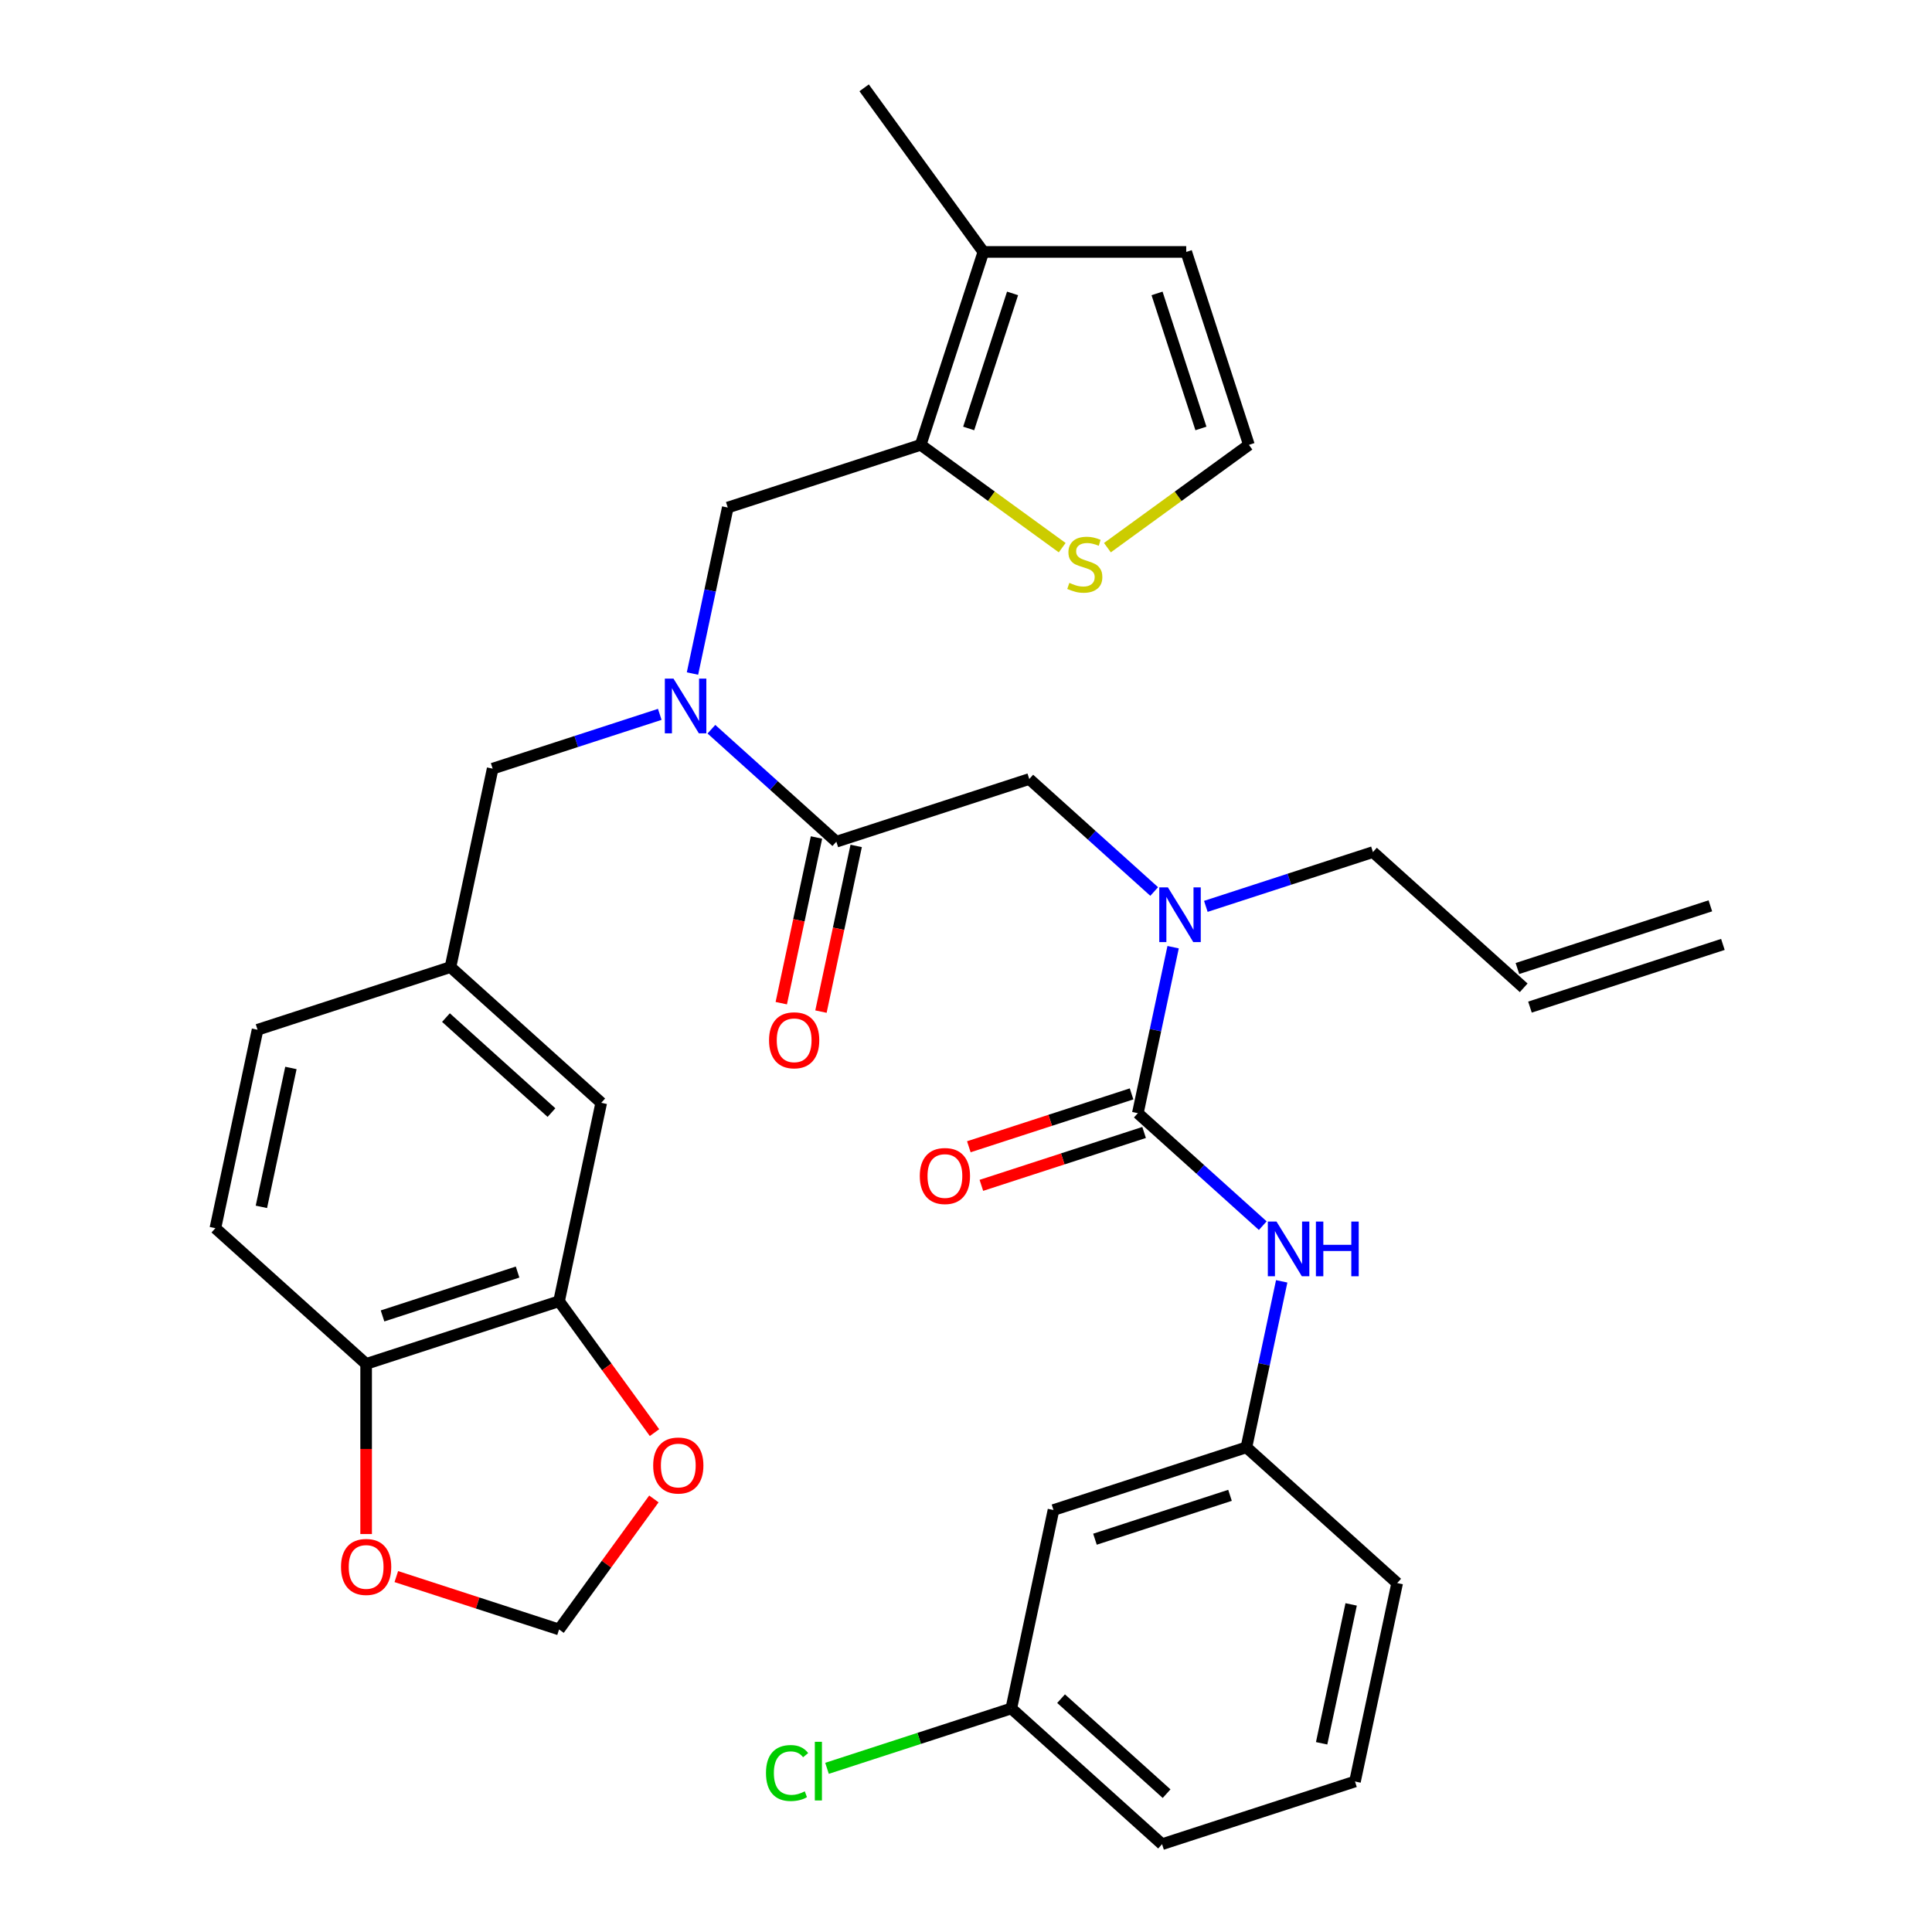 <?xml version='1.0' encoding='iso-8859-1'?>
<svg version='1.1' baseProfile='full'
              xmlns='http://www.w3.org/2000/svg'
                      xmlns:rdkit='http://www.rdkit.org/xml'
                      xmlns:xlink='http://www.w3.org/1999/xlink'
                  xml:space='preserve'
width='1000px' height='1000px' viewBox='0 0 1000 1000'>
<!-- END OF HEADER -->
<rect style='opacity:1.0;fill:#FFFFFF;stroke:none' width='1000' height='1000' x='0' y='0'> </rect>
<path class='bond-0' d='M 545.283,781.585 L 645.142,749.139' style='fill:none;fill-rule:evenodd;stroke:#000000;stroke-width:6px;stroke-linecap:butt;stroke-linejoin:miter;stroke-opacity:1' />
<path class='bond-0' d='M 566.751,796.69 L 636.652,773.978' style='fill:none;fill-rule:evenodd;stroke:#000000;stroke-width:6px;stroke-linecap:butt;stroke-linejoin:miter;stroke-opacity:1' />
<path class='bond-1' d='M 545.283,781.585 L 523.453,884.288' style='fill:none;fill-rule:evenodd;stroke:#000000;stroke-width:6px;stroke-linecap:butt;stroke-linejoin:miter;stroke-opacity:1' />
<path class='bond-2' d='M 597.409,461.442 L 565.077,432.33' style='fill:none;fill-rule:evenodd;stroke:#0000FF;stroke-width:6px;stroke-linecap:butt;stroke-linejoin:miter;stroke-opacity:1' />
<path class='bond-2' d='M 565.077,432.33 L 532.745,403.218' style='fill:none;fill-rule:evenodd;stroke:#000000;stroke-width:6px;stroke-linecap:butt;stroke-linejoin:miter;stroke-opacity:1' />
<path class='bond-3' d='M 607.206,490.261 L 598.075,533.22' style='fill:none;fill-rule:evenodd;stroke:#0000FF;stroke-width:6px;stroke-linecap:butt;stroke-linejoin:miter;stroke-opacity:1' />
<path class='bond-3' d='M 598.075,533.22 L 588.944,576.179' style='fill:none;fill-rule:evenodd;stroke:#000000;stroke-width:6px;stroke-linecap:butt;stroke-linejoin:miter;stroke-opacity:1' />
<path class='bond-4' d='M 624.139,469.133 L 667.386,455.081' style='fill:none;fill-rule:evenodd;stroke:#0000FF;stroke-width:6px;stroke-linecap:butt;stroke-linejoin:miter;stroke-opacity:1' />
<path class='bond-4' d='M 667.386,455.081 L 710.632,441.03' style='fill:none;fill-rule:evenodd;stroke:#000000;stroke-width:6px;stroke-linecap:butt;stroke-linejoin:miter;stroke-opacity:1' />
<path class='bond-5' d='M 585.699,566.193 L 543.582,579.877' style='fill:none;fill-rule:evenodd;stroke:#000000;stroke-width:6px;stroke-linecap:butt;stroke-linejoin:miter;stroke-opacity:1' />
<path class='bond-5' d='M 543.582,579.877 L 501.465,593.562' style='fill:none;fill-rule:evenodd;stroke:#FF0000;stroke-width:6px;stroke-linecap:butt;stroke-linejoin:miter;stroke-opacity:1' />
<path class='bond-5' d='M 592.188,586.165 L 550.071,599.849' style='fill:none;fill-rule:evenodd;stroke:#000000;stroke-width:6px;stroke-linecap:butt;stroke-linejoin:miter;stroke-opacity:1' />
<path class='bond-5' d='M 550.071,599.849 L 507.954,613.534' style='fill:none;fill-rule:evenodd;stroke:#FF0000;stroke-width:6px;stroke-linecap:butt;stroke-linejoin:miter;stroke-opacity:1' />
<path class='bond-6' d='M 588.944,576.179 L 621.275,605.29' style='fill:none;fill-rule:evenodd;stroke:#000000;stroke-width:6px;stroke-linecap:butt;stroke-linejoin:miter;stroke-opacity:1' />
<path class='bond-6' d='M 621.275,605.29 L 653.607,634.402' style='fill:none;fill-rule:evenodd;stroke:#0000FF;stroke-width:6px;stroke-linecap:butt;stroke-linejoin:miter;stroke-opacity:1' />
<path class='bond-7' d='M 663.404,663.221 L 654.273,706.18' style='fill:none;fill-rule:evenodd;stroke:#0000FF;stroke-width:6px;stroke-linecap:butt;stroke-linejoin:miter;stroke-opacity:1' />
<path class='bond-7' d='M 654.273,706.18 L 645.142,749.139' style='fill:none;fill-rule:evenodd;stroke:#000000;stroke-width:6px;stroke-linecap:butt;stroke-linejoin:miter;stroke-opacity:1' />
<path class='bond-8' d='M 645.142,749.139 L 723.17,819.396' style='fill:none;fill-rule:evenodd;stroke:#000000;stroke-width:6px;stroke-linecap:butt;stroke-linejoin:miter;stroke-opacity:1' />
<path class='bond-9' d='M 523.453,884.288 L 475.756,899.786' style='fill:none;fill-rule:evenodd;stroke:#000000;stroke-width:6px;stroke-linecap:butt;stroke-linejoin:miter;stroke-opacity:1' />
<path class='bond-9' d='M 475.756,899.786 L 428.059,915.284' style='fill:none;fill-rule:evenodd;stroke:#00CC00;stroke-width:6px;stroke-linecap:butt;stroke-linejoin:miter;stroke-opacity:1' />
<path class='bond-10' d='M 523.453,884.288 L 601.481,954.545' style='fill:none;fill-rule:evenodd;stroke:#000000;stroke-width:6px;stroke-linecap:butt;stroke-linejoin:miter;stroke-opacity:1' />
<path class='bond-10' d='M 549.209,879.221 L 603.828,928.401' style='fill:none;fill-rule:evenodd;stroke:#000000;stroke-width:6px;stroke-linecap:butt;stroke-linejoin:miter;stroke-opacity:1' />
<path class='bond-11' d='M 885.275,468.855 L 785.416,501.301' style='fill:none;fill-rule:evenodd;stroke:#000000;stroke-width:6px;stroke-linecap:butt;stroke-linejoin:miter;stroke-opacity:1' />
<path class='bond-11' d='M 891.764,488.826 L 791.906,521.273' style='fill:none;fill-rule:evenodd;stroke:#000000;stroke-width:6px;stroke-linecap:butt;stroke-linejoin:miter;stroke-opacity:1' />
<path class='bond-12' d='M 422.616,433.481 L 413.502,476.361' style='fill:none;fill-rule:evenodd;stroke:#000000;stroke-width:6px;stroke-linecap:butt;stroke-linejoin:miter;stroke-opacity:1' />
<path class='bond-12' d='M 413.502,476.361 L 404.388,519.24' style='fill:none;fill-rule:evenodd;stroke:#FF0000;stroke-width:6px;stroke-linecap:butt;stroke-linejoin:miter;stroke-opacity:1' />
<path class='bond-12' d='M 443.157,437.848 L 434.043,480.727' style='fill:none;fill-rule:evenodd;stroke:#000000;stroke-width:6px;stroke-linecap:butt;stroke-linejoin:miter;stroke-opacity:1' />
<path class='bond-12' d='M 434.043,480.727 L 424.929,523.606' style='fill:none;fill-rule:evenodd;stroke:#FF0000;stroke-width:6px;stroke-linecap:butt;stroke-linejoin:miter;stroke-opacity:1' />
<path class='bond-13' d='M 432.887,435.664 L 532.745,403.218' style='fill:none;fill-rule:evenodd;stroke:#000000;stroke-width:6px;stroke-linecap:butt;stroke-linejoin:miter;stroke-opacity:1' />
<path class='bond-14' d='M 432.887,435.664 L 400.555,406.553' style='fill:none;fill-rule:evenodd;stroke:#000000;stroke-width:6px;stroke-linecap:butt;stroke-linejoin:miter;stroke-opacity:1' />
<path class='bond-14' d='M 400.555,406.553 L 368.223,377.441' style='fill:none;fill-rule:evenodd;stroke:#0000FF;stroke-width:6px;stroke-linecap:butt;stroke-linejoin:miter;stroke-opacity:1' />
<path class='bond-15' d='M 788.661,511.287 L 710.632,441.03' style='fill:none;fill-rule:evenodd;stroke:#000000;stroke-width:6px;stroke-linecap:butt;stroke-linejoin:miter;stroke-opacity:1' />
<path class='bond-16' d='M 376.688,262.704 L 476.547,230.258' style='fill:none;fill-rule:evenodd;stroke:#000000;stroke-width:6px;stroke-linecap:butt;stroke-linejoin:miter;stroke-opacity:1' />
<path class='bond-17' d='M 376.688,262.704 L 367.557,305.663' style='fill:none;fill-rule:evenodd;stroke:#000000;stroke-width:6px;stroke-linecap:butt;stroke-linejoin:miter;stroke-opacity:1' />
<path class='bond-17' d='M 367.557,305.663 L 358.426,348.622' style='fill:none;fill-rule:evenodd;stroke:#0000FF;stroke-width:6px;stroke-linecap:butt;stroke-linejoin:miter;stroke-opacity:1' />
<path class='bond-18' d='M 341.493,369.75 L 298.246,383.802' style='fill:none;fill-rule:evenodd;stroke:#0000FF;stroke-width:6px;stroke-linecap:butt;stroke-linejoin:miter;stroke-opacity:1' />
<path class='bond-18' d='M 298.246,383.802 L 255,397.853' style='fill:none;fill-rule:evenodd;stroke:#000000;stroke-width:6px;stroke-linecap:butt;stroke-linejoin:miter;stroke-opacity:1' />
<path class='bond-19' d='M 255,397.853 L 233.169,500.557' style='fill:none;fill-rule:evenodd;stroke:#000000;stroke-width:6px;stroke-linecap:butt;stroke-linejoin:miter;stroke-opacity:1' />
<path class='bond-20' d='M 289.368,673.517 L 189.509,705.963' style='fill:none;fill-rule:evenodd;stroke:#000000;stroke-width:6px;stroke-linecap:butt;stroke-linejoin:miter;stroke-opacity:1' />
<path class='bond-20' d='M 267.899,658.412 L 197.998,681.124' style='fill:none;fill-rule:evenodd;stroke:#000000;stroke-width:6px;stroke-linecap:butt;stroke-linejoin:miter;stroke-opacity:1' />
<path class='bond-21' d='M 289.368,673.517 L 314.07,707.517' style='fill:none;fill-rule:evenodd;stroke:#000000;stroke-width:6px;stroke-linecap:butt;stroke-linejoin:miter;stroke-opacity:1' />
<path class='bond-21' d='M 314.07,707.517 L 338.772,741.517' style='fill:none;fill-rule:evenodd;stroke:#FF0000;stroke-width:6px;stroke-linecap:butt;stroke-linejoin:miter;stroke-opacity:1' />
<path class='bond-22' d='M 289.368,673.517 L 311.198,570.814' style='fill:none;fill-rule:evenodd;stroke:#000000;stroke-width:6px;stroke-linecap:butt;stroke-linejoin:miter;stroke-opacity:1' />
<path class='bond-23' d='M 189.509,705.963 L 189.509,749.989' style='fill:none;fill-rule:evenodd;stroke:#000000;stroke-width:6px;stroke-linecap:butt;stroke-linejoin:miter;stroke-opacity:1' />
<path class='bond-23' d='M 189.509,749.989 L 189.509,794.016' style='fill:none;fill-rule:evenodd;stroke:#FF0000;stroke-width:6px;stroke-linecap:butt;stroke-linejoin:miter;stroke-opacity:1' />
<path class='bond-24' d='M 189.509,705.963 L 111.48,635.706' style='fill:none;fill-rule:evenodd;stroke:#000000;stroke-width:6px;stroke-linecap:butt;stroke-linejoin:miter;stroke-opacity:1' />
<path class='bond-25' d='M 476.547,230.258 L 508.993,130.399' style='fill:none;fill-rule:evenodd;stroke:#000000;stroke-width:6px;stroke-linecap:butt;stroke-linejoin:miter;stroke-opacity:1' />
<path class='bond-25' d='M 501.386,221.769 L 524.098,151.867' style='fill:none;fill-rule:evenodd;stroke:#000000;stroke-width:6px;stroke-linecap:butt;stroke-linejoin:miter;stroke-opacity:1' />
<path class='bond-26' d='M 476.547,230.258 L 513.167,256.864' style='fill:none;fill-rule:evenodd;stroke:#000000;stroke-width:6px;stroke-linecap:butt;stroke-linejoin:miter;stroke-opacity:1' />
<path class='bond-26' d='M 513.167,256.864 L 549.787,283.47' style='fill:none;fill-rule:evenodd;stroke:#CCCC00;stroke-width:6px;stroke-linecap:butt;stroke-linejoin:miter;stroke-opacity:1' />
<path class='bond-27' d='M 508.993,130.399 L 613.991,130.399' style='fill:none;fill-rule:evenodd;stroke:#000000;stroke-width:6px;stroke-linecap:butt;stroke-linejoin:miter;stroke-opacity:1' />
<path class='bond-28' d='M 508.993,130.399 L 447.277,45.455' style='fill:none;fill-rule:evenodd;stroke:#000000;stroke-width:6px;stroke-linecap:butt;stroke-linejoin:miter;stroke-opacity:1' />
<path class='bond-29' d='M 573.197,283.47 L 609.817,256.864' style='fill:none;fill-rule:evenodd;stroke:#CCCC00;stroke-width:6px;stroke-linecap:butt;stroke-linejoin:miter;stroke-opacity:1' />
<path class='bond-29' d='M 609.817,256.864 L 646.437,230.258' style='fill:none;fill-rule:evenodd;stroke:#000000;stroke-width:6px;stroke-linecap:butt;stroke-linejoin:miter;stroke-opacity:1' />
<path class='bond-30' d='M 646.437,230.258 L 613.991,130.399' style='fill:none;fill-rule:evenodd;stroke:#000000;stroke-width:6px;stroke-linecap:butt;stroke-linejoin:miter;stroke-opacity:1' />
<path class='bond-30' d='M 621.598,221.769 L 598.886,151.867' style='fill:none;fill-rule:evenodd;stroke:#000000;stroke-width:6px;stroke-linecap:butt;stroke-linejoin:miter;stroke-opacity:1' />
<path class='bond-31' d='M 338.453,775.847 L 313.91,809.627' style='fill:none;fill-rule:evenodd;stroke:#FF0000;stroke-width:6px;stroke-linecap:butt;stroke-linejoin:miter;stroke-opacity:1' />
<path class='bond-31' d='M 313.91,809.627 L 289.368,843.407' style='fill:none;fill-rule:evenodd;stroke:#000000;stroke-width:6px;stroke-linecap:butt;stroke-linejoin:miter;stroke-opacity:1' />
<path class='bond-32' d='M 205.134,816.037 L 247.251,829.722' style='fill:none;fill-rule:evenodd;stroke:#FF0000;stroke-width:6px;stroke-linecap:butt;stroke-linejoin:miter;stroke-opacity:1' />
<path class='bond-32' d='M 247.251,829.722 L 289.368,843.407' style='fill:none;fill-rule:evenodd;stroke:#000000;stroke-width:6px;stroke-linecap:butt;stroke-linejoin:miter;stroke-opacity:1' />
<path class='bond-33' d='M 311.198,570.814 L 233.169,500.557' style='fill:none;fill-rule:evenodd;stroke:#000000;stroke-width:6px;stroke-linecap:butt;stroke-linejoin:miter;stroke-opacity:1' />
<path class='bond-33' d='M 285.442,575.881 L 230.822,526.701' style='fill:none;fill-rule:evenodd;stroke:#000000;stroke-width:6px;stroke-linecap:butt;stroke-linejoin:miter;stroke-opacity:1' />
<path class='bond-34' d='M 111.48,635.706 L 133.311,533.003' style='fill:none;fill-rule:evenodd;stroke:#000000;stroke-width:6px;stroke-linecap:butt;stroke-linejoin:miter;stroke-opacity:1' />
<path class='bond-34' d='M 135.296,624.666 L 150.577,552.774' style='fill:none;fill-rule:evenodd;stroke:#000000;stroke-width:6px;stroke-linecap:butt;stroke-linejoin:miter;stroke-opacity:1' />
<path class='bond-35' d='M 233.169,500.557 L 133.311,533.003' style='fill:none;fill-rule:evenodd;stroke:#000000;stroke-width:6px;stroke-linecap:butt;stroke-linejoin:miter;stroke-opacity:1' />
<path class='bond-36' d='M 701.34,922.099 L 723.17,819.396' style='fill:none;fill-rule:evenodd;stroke:#000000;stroke-width:6px;stroke-linecap:butt;stroke-linejoin:miter;stroke-opacity:1' />
<path class='bond-36' d='M 684.074,902.328 L 699.355,830.436' style='fill:none;fill-rule:evenodd;stroke:#000000;stroke-width:6px;stroke-linecap:butt;stroke-linejoin:miter;stroke-opacity:1' />
<path class='bond-37' d='M 701.34,922.099 L 601.481,954.545' style='fill:none;fill-rule:evenodd;stroke:#000000;stroke-width:6px;stroke-linecap:butt;stroke-linejoin:miter;stroke-opacity:1' />
<path  class='atom-1' d='M 604.514 459.316
L 613.794 474.316
Q 614.714 475.796, 616.194 478.476
Q 617.674 481.156, 617.754 481.316
L 617.754 459.316
L 621.514 459.316
L 621.514 487.636
L 617.634 487.636
L 607.674 471.236
Q 606.514 469.316, 605.274 467.116
Q 604.074 464.916, 603.714 464.236
L 603.714 487.636
L 600.034 487.636
L 600.034 459.316
L 604.514 459.316
' fill='#0000FF'/>
<path  class='atom-3' d='M 476.085 608.705
Q 476.085 601.905, 479.445 598.105
Q 482.805 594.305, 489.085 594.305
Q 495.365 594.305, 498.725 598.105
Q 502.085 601.905, 502.085 608.705
Q 502.085 615.585, 498.685 619.505
Q 495.285 623.385, 489.085 623.385
Q 482.845 623.385, 479.445 619.505
Q 476.085 615.625, 476.085 608.705
M 489.085 620.185
Q 493.405 620.185, 495.725 617.305
Q 498.085 614.385, 498.085 608.705
Q 498.085 603.145, 495.725 600.345
Q 493.405 597.505, 489.085 597.505
Q 484.765 597.505, 482.405 600.305
Q 480.085 603.105, 480.085 608.705
Q 480.085 614.425, 482.405 617.305
Q 484.765 620.185, 489.085 620.185
' fill='#FF0000'/>
<path  class='atom-4' d='M 660.712 632.276
L 669.992 647.276
Q 670.912 648.756, 672.392 651.436
Q 673.872 654.116, 673.952 654.276
L 673.952 632.276
L 677.712 632.276
L 677.712 660.596
L 673.832 660.596
L 663.872 644.196
Q 662.712 642.276, 661.472 640.076
Q 660.272 637.876, 659.912 637.196
L 659.912 660.596
L 656.232 660.596
L 656.232 632.276
L 660.712 632.276
' fill='#0000FF'/>
<path  class='atom-4' d='M 681.112 632.276
L 684.952 632.276
L 684.952 644.316
L 699.432 644.316
L 699.432 632.276
L 703.272 632.276
L 703.272 660.596
L 699.432 660.596
L 699.432 647.516
L 684.952 647.516
L 684.952 660.596
L 681.112 660.596
L 681.112 632.276
' fill='#0000FF'/>
<path  class='atom-9' d='M 398.056 538.448
Q 398.056 531.648, 401.416 527.848
Q 404.776 524.048, 411.056 524.048
Q 417.336 524.048, 420.696 527.848
Q 424.056 531.648, 424.056 538.448
Q 424.056 545.328, 420.656 549.248
Q 417.256 553.128, 411.056 553.128
Q 404.816 553.128, 401.416 549.248
Q 398.056 545.368, 398.056 538.448
M 411.056 549.928
Q 415.376 549.928, 417.696 547.048
Q 420.056 544.128, 420.056 538.448
Q 420.056 532.888, 417.696 530.088
Q 415.376 527.248, 411.056 527.248
Q 406.736 527.248, 404.376 530.048
Q 402.056 532.848, 402.056 538.448
Q 402.056 544.168, 404.376 547.048
Q 406.736 549.928, 411.056 549.928
' fill='#FF0000'/>
<path  class='atom-13' d='M 348.598 351.247
L 357.878 366.247
Q 358.798 367.727, 360.278 370.407
Q 361.758 373.087, 361.838 373.247
L 361.838 351.247
L 365.598 351.247
L 365.598 379.567
L 361.718 379.567
L 351.758 363.167
Q 350.598 361.247, 349.358 359.047
Q 348.158 356.847, 347.798 356.167
L 347.798 379.567
L 344.118 379.567
L 344.118 351.247
L 348.598 351.247
' fill='#0000FF'/>
<path  class='atom-19' d='M 553.492 301.694
Q 553.812 301.814, 555.132 302.374
Q 556.452 302.934, 557.892 303.294
Q 559.372 303.614, 560.812 303.614
Q 563.492 303.614, 565.052 302.334
Q 566.612 301.014, 566.612 298.734
Q 566.612 297.174, 565.812 296.214
Q 565.052 295.254, 563.852 294.734
Q 562.652 294.214, 560.652 293.614
Q 558.132 292.854, 556.612 292.134
Q 555.132 291.414, 554.052 289.894
Q 553.012 288.374, 553.012 285.814
Q 553.012 282.254, 555.412 280.054
Q 557.852 277.854, 562.652 277.854
Q 565.932 277.854, 569.652 279.414
L 568.732 282.494
Q 565.332 281.094, 562.772 281.094
Q 560.012 281.094, 558.492 282.254
Q 556.972 283.374, 557.012 285.334
Q 557.012 286.854, 557.772 287.774
Q 558.572 288.694, 559.692 289.214
Q 560.852 289.734, 562.772 290.334
Q 565.332 291.134, 566.852 291.934
Q 568.372 292.734, 569.452 294.374
Q 570.572 295.974, 570.572 298.734
Q 570.572 302.654, 567.932 304.774
Q 565.332 306.854, 560.972 306.854
Q 558.452 306.854, 556.532 306.294
Q 554.652 305.774, 552.412 304.854
L 553.492 301.694
' fill='#CCCC00'/>
<path  class='atom-23' d='M 338.084 758.542
Q 338.084 751.742, 341.444 747.942
Q 344.804 744.142, 351.084 744.142
Q 357.364 744.142, 360.724 747.942
Q 364.084 751.742, 364.084 758.542
Q 364.084 765.422, 360.684 769.342
Q 357.284 773.222, 351.084 773.222
Q 344.844 773.222, 341.444 769.342
Q 338.084 765.462, 338.084 758.542
M 351.084 770.022
Q 355.404 770.022, 357.724 767.142
Q 360.084 764.222, 360.084 758.542
Q 360.084 752.982, 357.724 750.182
Q 355.404 747.342, 351.084 747.342
Q 346.764 747.342, 344.404 750.142
Q 342.084 752.942, 342.084 758.542
Q 342.084 764.262, 344.404 767.142
Q 346.764 770.022, 351.084 770.022
' fill='#FF0000'/>
<path  class='atom-24' d='M 176.509 811.041
Q 176.509 804.241, 179.869 800.441
Q 183.229 796.641, 189.509 796.641
Q 195.789 796.641, 199.149 800.441
Q 202.509 804.241, 202.509 811.041
Q 202.509 817.921, 199.109 821.841
Q 195.709 825.721, 189.509 825.721
Q 183.269 825.721, 179.869 821.841
Q 176.509 817.961, 176.509 811.041
M 189.509 822.521
Q 193.829 822.521, 196.149 819.641
Q 198.509 816.721, 198.509 811.041
Q 198.509 805.481, 196.149 802.681
Q 193.829 799.841, 189.509 799.841
Q 185.189 799.841, 182.829 802.641
Q 180.509 805.441, 180.509 811.041
Q 180.509 816.761, 182.829 819.641
Q 185.189 822.521, 189.509 822.521
' fill='#FF0000'/>
<path  class='atom-31' d='M 396.474 917.714
Q 396.474 910.674, 399.754 906.994
Q 403.074 903.274, 409.354 903.274
Q 415.194 903.274, 418.314 907.394
L 415.674 909.554
Q 413.394 906.554, 409.354 906.554
Q 405.074 906.554, 402.794 909.434
Q 400.554 912.274, 400.554 917.714
Q 400.554 923.314, 402.874 926.194
Q 405.234 929.074, 409.794 929.074
Q 412.914 929.074, 416.554 927.194
L 417.674 930.194
Q 416.194 931.154, 413.954 931.714
Q 411.714 932.274, 409.234 932.274
Q 403.074 932.274, 399.754 928.514
Q 396.474 924.754, 396.474 917.714
' fill='#00CC00'/>
<path  class='atom-31' d='M 421.754 901.554
L 425.434 901.554
L 425.434 931.914
L 421.754 931.914
L 421.754 901.554
' fill='#00CC00'/>
</svg>
